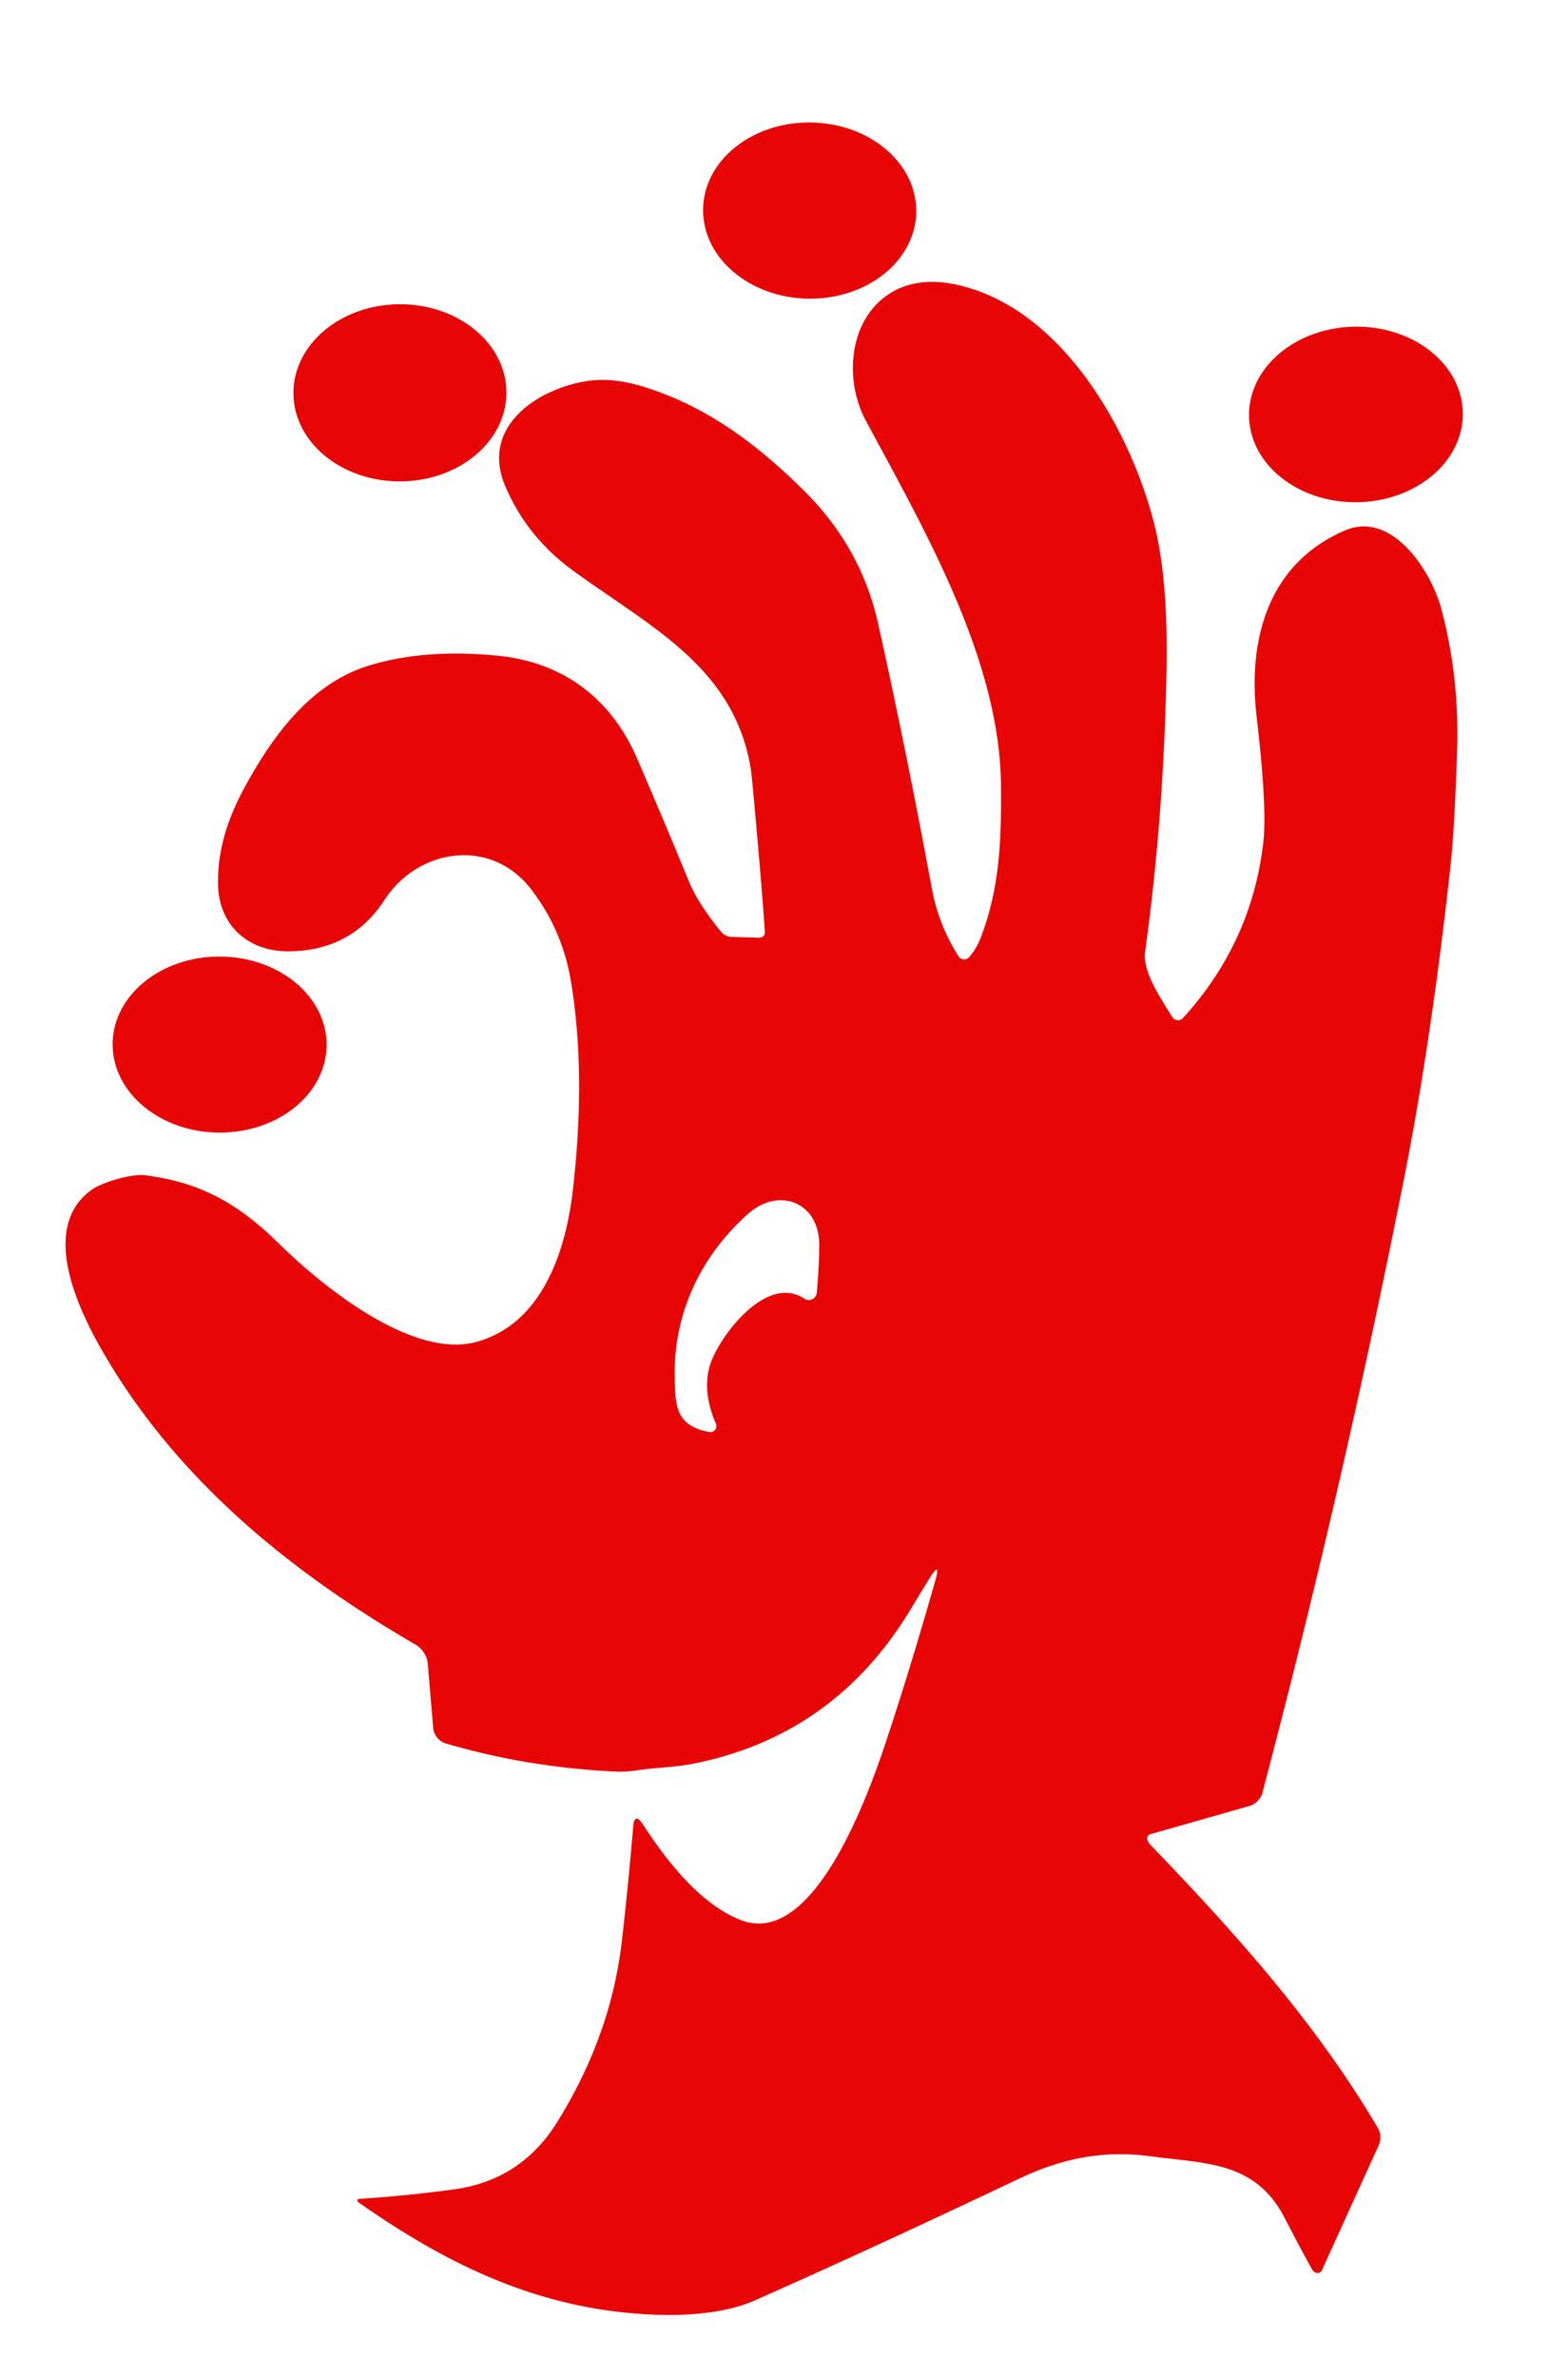 <?xml version="1.0" encoding="UTF-8" standalone="no"?>
<!DOCTYPE svg PUBLIC "-//W3C//DTD SVG 1.1//EN" "http://www.w3.org/Graphics/SVG/1.1/DTD/svg11.dtd">
<svg xmlns="http://www.w3.org/2000/svg" version="1.1" viewBox="0.00 0.00 198.00 300.00">
<ellipse fill="#e80505" cx="0.00" cy="0.00" transform="translate(102.24,26.58) rotate(0.7)" rx="13.46" ry="11.12"/>
<path fill="#e80505" d="
  M 117.34 199.26
  Q 116.22 201.08 115.08 202.97
  Q 105.47 219.00 87.66 222.58
  C 85.32 223.06 82.98 223.07 80.64 223.42
  Q 79.01 223.67 77.35 223.58
  Q 66.35 223.01 56.31 220.05
  A 2.26 2.26 0.0 0 1 54.70 218.07
  L 54.02 210.05
  A 3.16 3.15 -77.2 0 0 52.46 207.57
  C 36.71 198.42 22.69 187.00 13.41 171.35
  C 10.24 166.02 4.68 155.12 11.57 150.17
  C 12.94 149.19 16.64 148.13 18.28 148.33
  C 25.45 149.23 30.19 152.01 35.28 157.02
  C 40.68 162.33 52.11 171.60 60.18 169.36
  C 68.58 167.04 71.49 157.70 72.35 150.10
  Q 74.02 135.41 72.09 123.84
  Q 71.01 117.36 67.07 112.24
  C 61.99 105.64 52.78 107.07 48.55 113.59
  Q 44.38 120.01 36.46 120.07
  C 31.34 120.11 27.63 116.80 27.53 111.62
  Q 27.41 105.72 30.90 99.35
  C 34.49 92.77 39.29 86.22 46.64 83.99
  Q 53.73 81.84 62.94 82.77
  C 71.31 83.62 77.26 88.34 80.46 95.76
  Q 83.72 103.30 87.03 111.34
  Q 88.12 113.98 91.03 117.58
  Q 91.55 118.22 92.39 118.25
  L 95.77 118.35
  Q 96.64 118.37 96.58 117.51
  Q 96.24 112.73 95.77 107.33
  Q 94.96 97.98 94.81 97.07
  C 92.72 84.19 82.14 79.14 72.36 72.02
  Q 66.54 67.78 63.81 61.38
  C 60.65 53.98 67.62 49.26 73.77 48.15
  Q 77.13 47.54 81.22 48.80
  C 89.26 51.27 95.65 56.11 101.54 61.95
  Q 108.75 69.09 110.89 78.73
  Q 114.50 94.97 117.64 112.00
  Q 118.51 116.76 121.05 120.71
  A 0.84 0.83 -40.9 0 0 122.39 120.80
  Q 123.29 119.75 123.79 118.47
  C 126.28 112.13 126.45 105.82 126.40 99.18
  C 126.28 83.24 116.73 66.87 109.32 53.07
  C 106.61 48.01 107.14 40.64 112.05 37.25
  Q 115.77 34.68 121.35 36.06
  C 134.10 39.22 142.59 54.00 145.68 65.85
  Q 147.53 72.95 147.30 84.68
  Q 146.95 103.21 144.60 120.10
  C 144.24 122.69 146.65 126.10 148.02 128.36
  A 0.86 0.85 -39.4 0 0 149.38 128.49
  Q 158.09 118.95 159.53 106.26
  Q 160.02 101.97 158.68 90.44
  C 157.53 80.51 160.23 71.11 169.81 66.96
  C 175.72 64.39 180.69 71.98 181.99 76.81
  Q 184.32 85.49 183.99 95.03
  C 183.81 100.09 183.61 105.34 183.05 110.31
  Q 180.63 131.99 177.25 148.99
  Q 169.44 188.33 159.42 226.23
  A 2.43 2.42 89.4 0 1 157.74 227.95
  L 145.27 231.50
  A 0.56 0.56 0.0 0 0 144.89 232.23
  Q 145.02 232.59 145.30 232.88
  C 156.03 244.02 166.20 255.37 173.98 268.57
  A 2.41 2.38 -48.2 0 1 174.09 270.78
  L 166.92 286.54
  A 0.59 0.59 0.0 0 1 166.14 286.84
  Q 165.84 286.71 165.67 286.41
  Q 163.94 283.28 162.24 279.97
  C 158.55 272.80 152.40 273.11 145.44 272.17
  C 139.38 271.35 134.19 272.37 128.64 275.00
  Q 109.87 283.90 95.28 290.36
  C 91.78 291.91 86.98 292.29 83.08 292.16
  C 68.74 291.70 57.09 286.23 45.43 278.08
  Q 44.70 277.57 45.59 277.51
  Q 51.15 277.16 57.27 276.34
  Q 65.79 275.19 70.36 267.84
  Q 77.19 256.84 78.54 244.86
  Q 79.39 237.35 79.95 230.62
  Q 80.11 228.64 81.20 230.30
  C 84.30 235.04 88.45 240.33 93.51 242.33
  C 103.07 246.10 110.14 225.12 112.17 218.95
  Q 115.16 209.84 118.08 199.59
  Q 118.87 196.81 117.34 199.26
  Z
  M 94.40 153.26
  C 88.52 158.53 85.11 165.65 85.20 173.55
  C 85.24 177.38 85.28 179.95 89.56 180.74
  A 0.76 0.76 0.0 0 0 90.40 179.69
  C 89.26 177.05 88.78 174.11 90.00 171.38
  C 91.69 167.59 97.12 160.94 101.58 163.92
  A 1.00 1.00 0.0 0 0 103.13 163.19
  Q 103.40 160.59 103.45 157.28
  C 103.54 151.72 98.35 149.71 94.40 153.26
  Z"
/>
<ellipse fill="#e80505" cx="0.00" cy="0.00" transform="translate(50.50,49.58) rotate(-0.3)" rx="13.45" ry="11.18"/>
<ellipse fill="#e80505" cx="0.00" cy="0.00" transform="translate(171.22,52.31) rotate(-0.8)" rx="13.50" ry="11.08"/>
<ellipse fill="#e80505" cx="0.00" cy="0.00" transform="translate(27.73,131.84) rotate(0.3)" rx="13.51" ry="11.11"/>
</svg>
